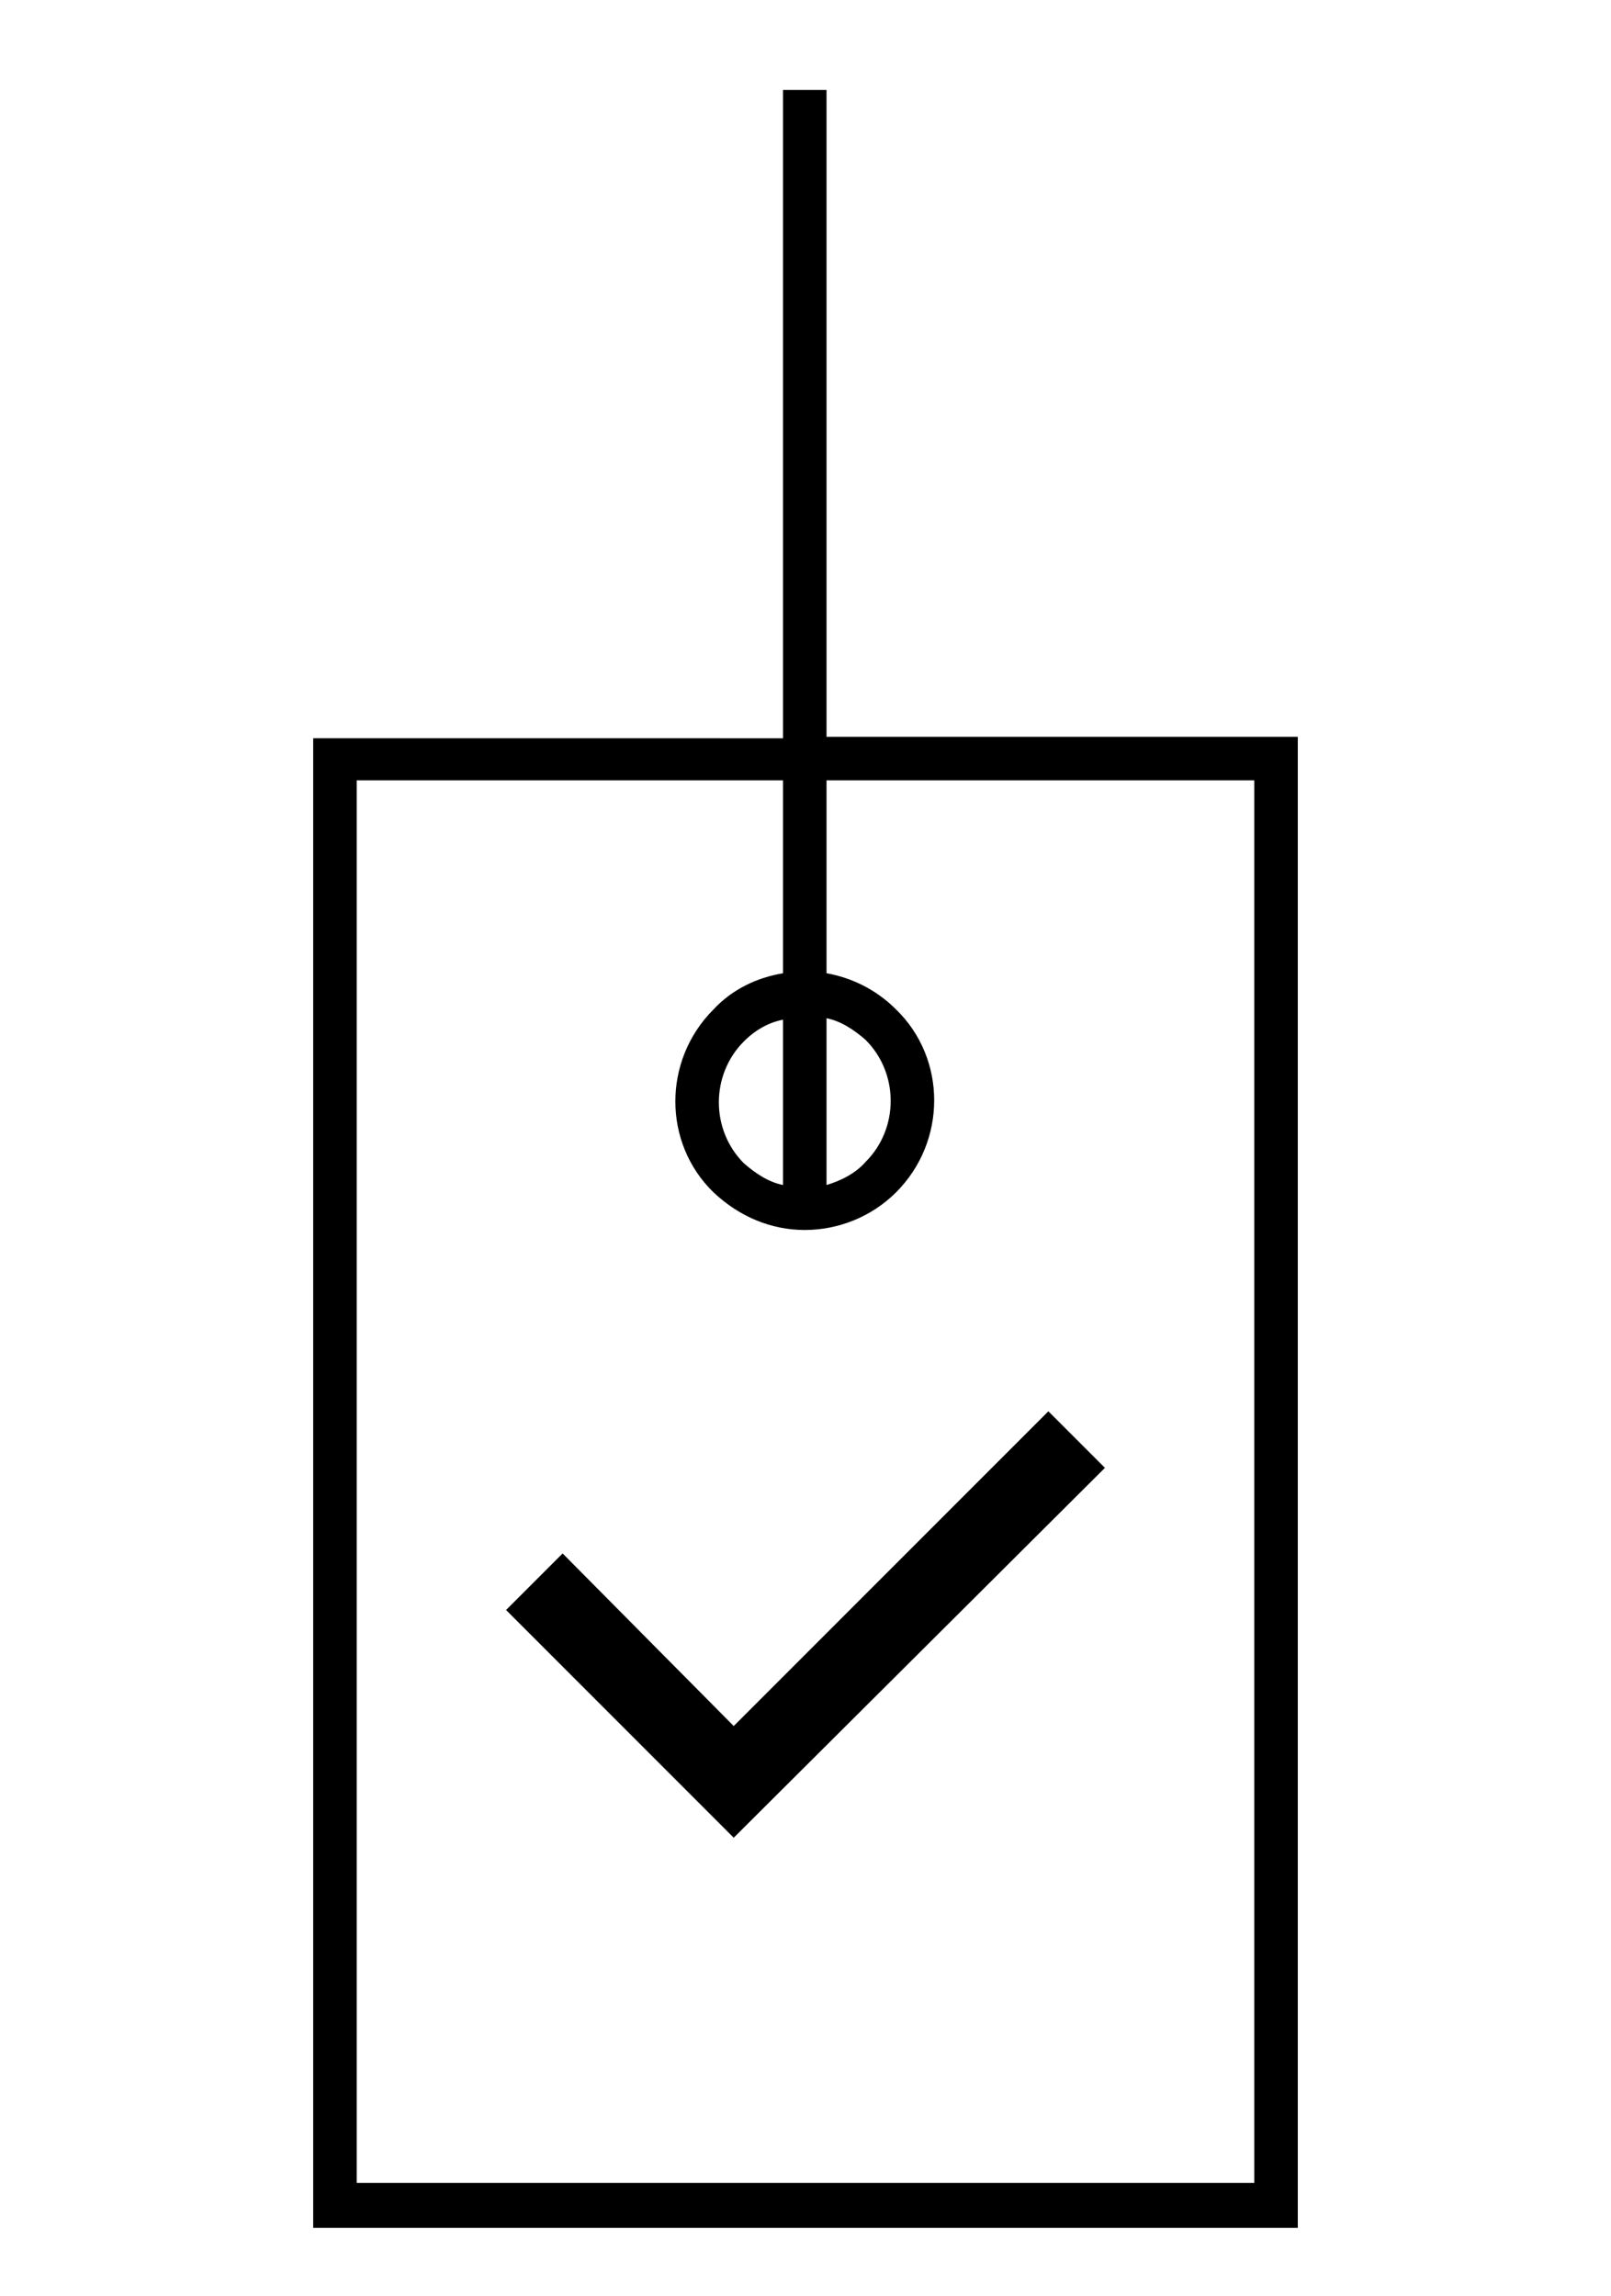 <svg xmlns="http://www.w3.org/2000/svg" id="Calque_1" x="0" y="0" version="1.1" viewBox="0 0 111.1 158.3" xml:space="preserve"><defs/><path d="M57 50.8V6.2h-3v44.7H21.6v102.7h67.9V50.8H57zm29.5 99.7H24.6V53.8H54v13.3c-1.8.3-3.5 1.1-4.8 2.5-3.5 3.5-3.5 9.2 0 12.6 1.8 1.7 4 2.6 6.3 2.6s4.6-.9 6.3-2.6c3.5-3.5 3.5-9.2 0-12.6-1.4-1.4-3.1-2.2-4.8-2.5V53.8h29.5v96.7zM54 81.7c-1-.2-1.9-.8-2.7-1.5-2.3-2.3-2.3-6.1 0-8.4.8-.8 1.7-1.3 2.7-1.5v11.4zm3-11.5c1 .2 1.9.8 2.7 1.5 2.3 2.3 2.3 6.1 0 8.4-.7.8-1.7 1.3-2.7 1.6V70.2z"/><path d="M38.8 107.1l-3.9 3.9 15.7 15.7 25.6-25.5-3.9-3.9L50.6 119z"/></svg>